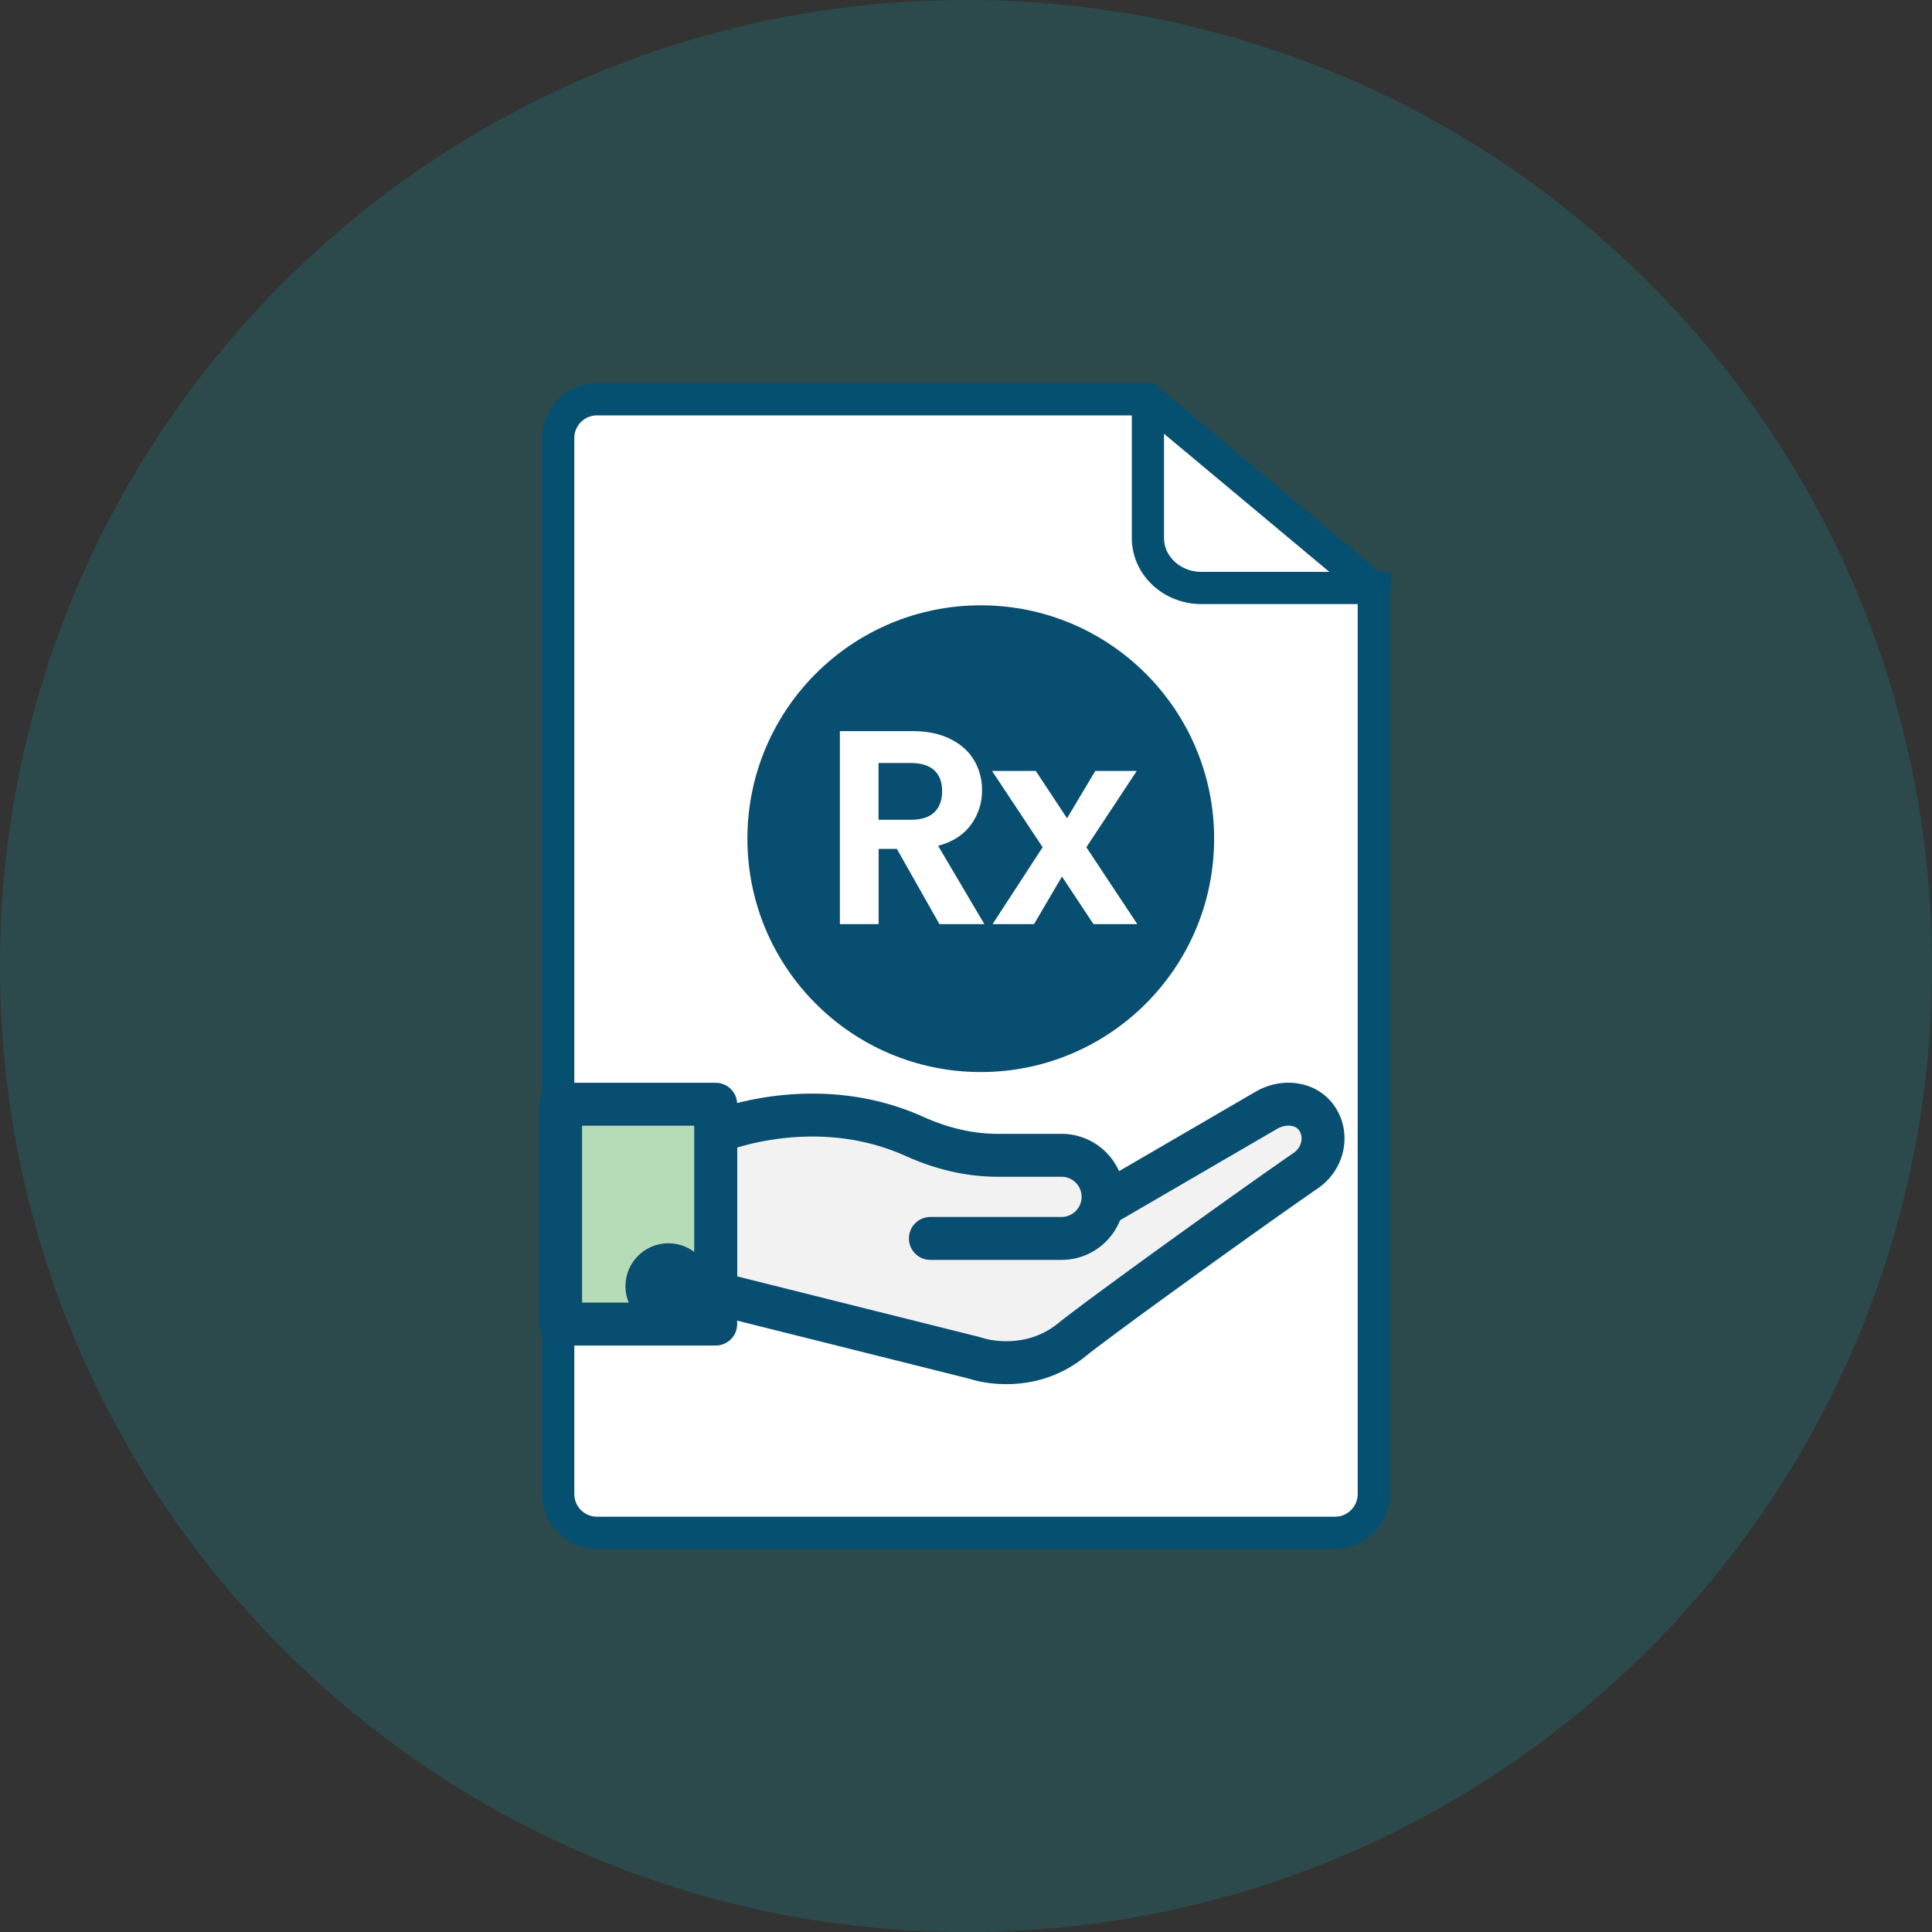 <svg width="90" height="90" viewBox="0 0 90 90" xmlns="http://www.w3.org/2000/svg">
    <rect x="0" y="0" width="90" height="90" fill="#333333" stroke="none"/>
    <g fill="none" fill-rule="evenodd">
        <path d="M0 45C0 20.149 20.144 0 45 0s45 20.149 45 45-20.149 45-45 45S0 69.851 0 45" opacity=".2" fill="#0FA6AA" fill-rule="nonzero"/>
        <path d="M63.996 27.39v42.208c0 .996-.809 1.805-1.805 1.805H27.809a1.806 1.806 0 0 1-1.805-1.805V20.407c0-.996.809-1.805 1.805-1.805h25.665l10.517 8.787h.005z" stroke="#055070" stroke-width="1.5" fill="#FFF" fill-rule="nonzero"/>
        <path d="M64.163 27.39h-8.201c-1.37 0-2.488-1.042-2.488-2.327v-6.466" stroke="#055070" stroke-width="1.5"/>
        <g transform="translate(34.817 28.198)" fill-rule="nonzero">
            <circle fill="#084E70" cx="10.871" cy="10.871" r="10.871"/>
            <g fill="#FFF">
                <path d="m8.944 14.85-1.982-3.504h-.849v3.504H4.308V5.86H7.68c.698 0 1.29.121 1.78.37.49.242.855.576 1.102.99.243.415.37.885.37 1.396 0 .591-.172 1.127-.516 1.603-.344.475-.855.803-1.532.985l2.154 3.646H8.944zM6.108 9.991h1.507c.49 0 .854-.116 1.097-.354s.359-.566.359-.986c0-.42-.122-.733-.36-.96-.242-.228-.606-.344-1.096-.344H6.108V9.99zM16.12 14.85l-1.467-2.215-1.3 2.215h-1.931l2.33-3.58-2.355-3.554h2.037L14.89 9.92l1.315-2.204h1.932L15.79 11.27l2.372 3.58h-2.038z"/>
            </g>
        </g>
        <g transform="translate(26.115 51.437)" fill-rule="nonzero" stroke="#084E70" stroke-linecap="round" stroke-linejoin="round" stroke-width="2">
            <path d="M17.226 6.254h6.108a1.937 1.937 0 0 0 1.937-1.937h0a1.937 1.937 0 0 0-1.937-1.936h-2.978c-1.33 0-2.634-.324-3.848-.87-4.712-2.134-9.283-.202-9.283-.202v7.493l11.842 2.963c.131.03.258.07.39.106.565.167 2.583.536 4.332-.874 1.487-1.199 8.53-6.255 10.932-7.908.763-.526 1.041-1.563.556-2.357a1.488 1.488 0 0 0-.976-.687c-.48-.111-1.001-.01-1.43.243L25.442 4.61" fill="#F2F2F2"/>
            <path fill="#B5DCB7" d="M0 .004h7.225v10.239H0z"/>
            <circle fill="#084E70" cx="5.021" cy="8.479" r="1"/>
        </g>
    </g>
</svg>
